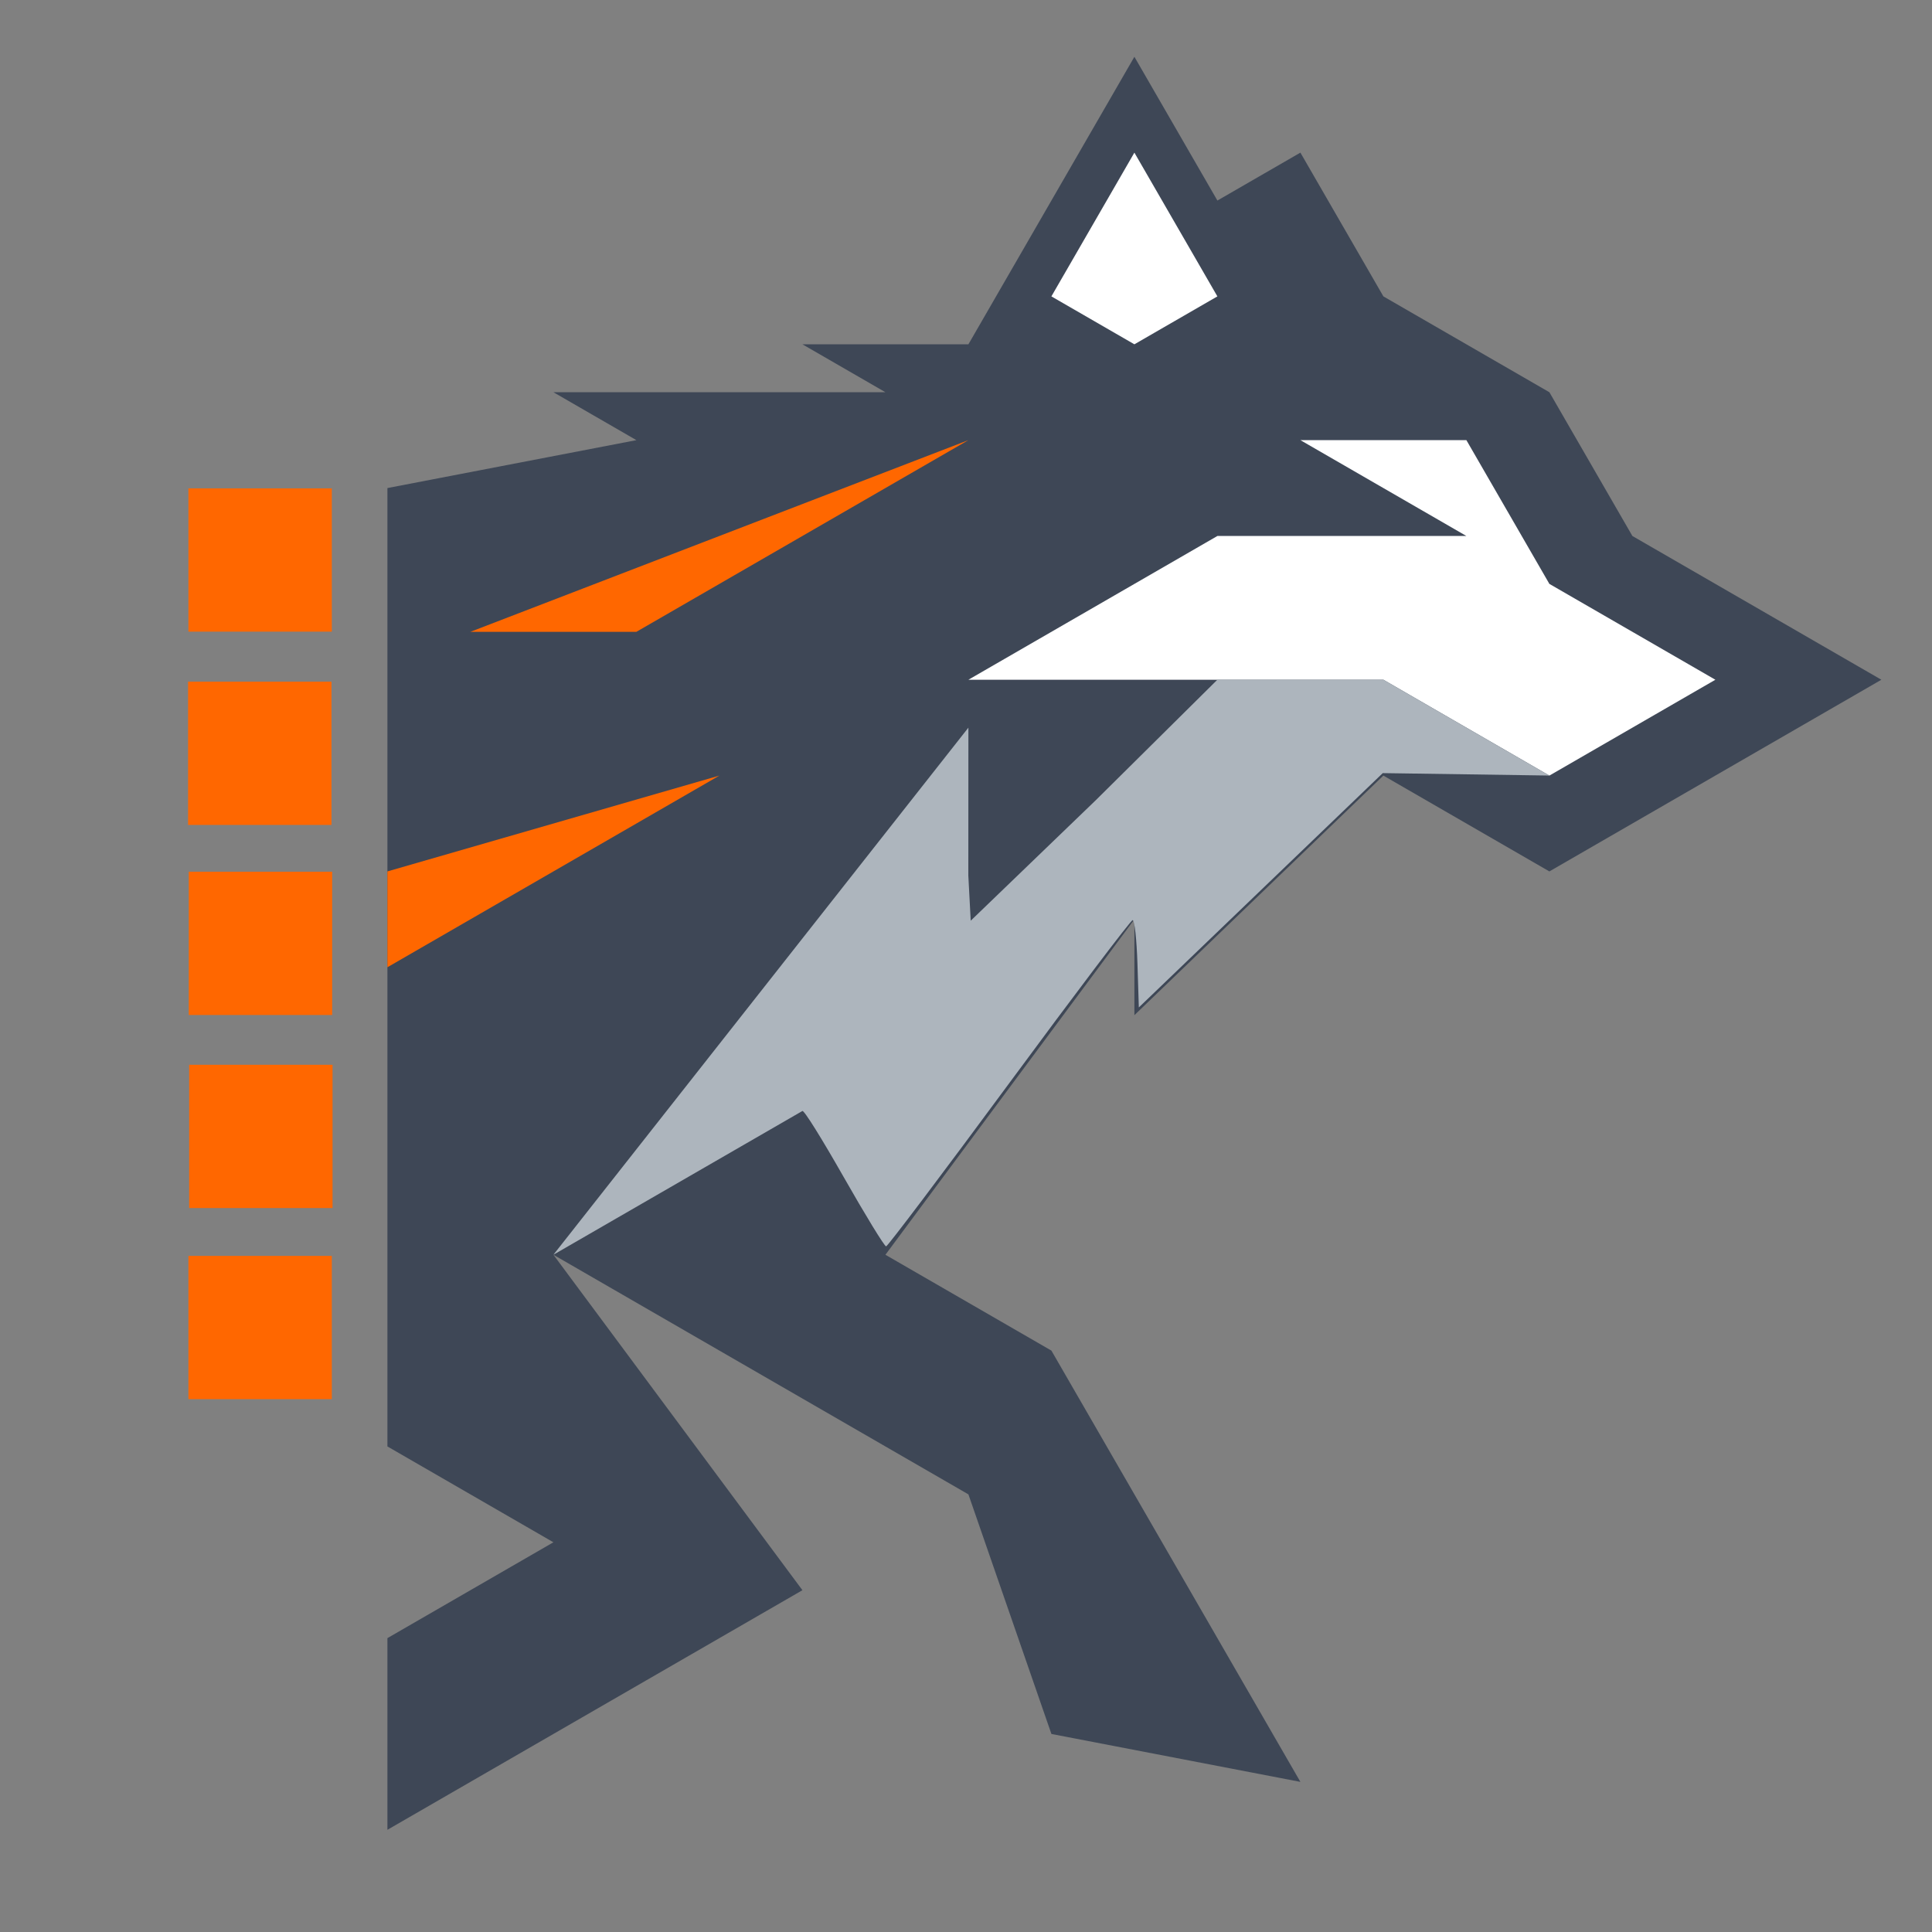 <?xml version="1.0" encoding="UTF-8" standalone="no"?>
<!-- Created with Inkscape (http://www.inkscape.org/) -->

<svg
   width="128"
   height="128"
   viewBox="0 0 33.867 33.867"
   version="1.1"
   id="svg1"
   inkscape:version="1.4.2 (f4327f4, 2025-05-13)"
   sodipodi:docname="Icon.svg"
   inkscape:export-filename="..\ClaimCheckerExtension\Icon.png"
   inkscape:export-xdpi="96"
   inkscape:export-ydpi="96"
   xmlns:inkscape="http://www.inkscape.org/namespaces/inkscape"
   xmlns:sodipodi="http://sodipodi.sourceforge.net/DTD/sodipodi-0.dtd"
   xmlns="http://www.w3.org/2000/svg"
   xmlns:svg="http://www.w3.org/2000/svg">
  <rect x="0" y="0" width="33.867" height="33.867" fill="#808080" stroke="none"/>
  <sodipodi:namedview
     id="namedview1"
     pagecolor="#ffffff"
     bordercolor="#000000"
     borderopacity="0.25"
     inkscape:showpageshadow="2"
     inkscape:pageopacity="0.0"
     inkscape:pagecheckerboard="0"
     inkscape:deskcolor="#d1d1d1"
     inkscape:document-units="mm"
     inkscape:zoom="2.9858596"
     inkscape:cx="35.165753"
     inkscape:cy="117.38663"
     inkscape:window-width="2560"
     inkscape:window-height="1387"
     inkscape:window-x="2552"
     inkscape:window-y="-8"
     inkscape:window-maximized="1"
     inkscape:current-layer="g23" />
  <defs
     id="defs1" />
  <g
     inkscape:label="Layer 1"
     inkscape:groupmode="layer"
     id="layer1">
    <g
       id="g23"
       transform="matrix(0.336,0,0,0.336,-36.178,-3.689)"
       inkscape:label="Final"
       style="display:inline;stroke-width:1;stroke-dasharray:none">
      <path
         style="display:inline;opacity:1;fill:#3e4756;fill-opacity:1;stroke:none;stroke-width:1;stroke-linecap:square;stroke-dasharray:none;stroke-opacity:1;paint-order:markers fill stroke"
         d="m 166.855,58.942 v 5 l 12.99,-12.5 8.66,5 17.321,-10 -12.99,-7.5 -4.33,-7.5 -8.66,-5 -4.33,-7.5 -4.33,2.5 -4.33,-7.5 -8.66,15 h -8.66 l 4.33,2.5 h -17.321 l 4.33,2.5 -12.99,2.5 v 50 l 8.66,5 -8.66,5 v 10 l 21.651,-12.5 -12.99,-17.5 v 0 l 8.66,5 12.99,7.5 4.33,12.5 12.99,2.5 -12.99,-22.5 -8.66,-5 z"
         id="path5"
         sodipodi:nodetypes="ccccccccccccccccccccccccccccccc"
         inkscape:label="Wolf Fill" />
      <path
         style="display:inline;fill:#ffffff;fill-opacity:1;stroke:none;stroke-width:1;stroke-linecap:square;stroke-dasharray:none;stroke-opacity:1;paint-order:markers fill stroke"
         d="m 166.855,18.942 -4.33,7.5 4.33,2.5 4.33,-2.5 z"
         id="path7"
         inkscape:label="Earwhite"
         sodipodi:nodetypes="ccccc" />
      <path
         style="display:inline;fill:#ffffff;fill-opacity:1;stroke:none;stroke-width:1;stroke-linecap:square;stroke-dasharray:none;stroke-opacity:1;paint-order:markers fill stroke"
         d="m 197.166,46.442 -8.66,-5 -4.33,-7.5 h -8.66 l 8.66,5 -12.99,-10e-7 -12.99,7.5 21.651,-1e-6 8.66,5 z"
         id="path8"
         sodipodi:nodetypes="cccccccccc"
         inkscape:label="Eyes" />
      <path
         style="fill:#ff6700;fill-opacity:1;stroke:none;stroke-width:1;stroke-linecap:square;stroke-dasharray:none;stroke-opacity:1;paint-order:markers fill stroke"
         d="m 127.884,61.442 17.321,-10 -17.321,5 z"
         id="path9"
         inkscape:label="White accent"
         sodipodi:nodetypes="cccc" />
      <path
         style="display:inline;fill:#ff6700;fill-opacity:1;stroke:none;stroke-width:1;stroke-linecap:square;stroke-dasharray:none;stroke-opacity:1;paint-order:markers fill stroke"
         d="m 132.214,43.942 h 8.66 l 8.66,-5 8.66,-5 z"
         id="path10"
         sodipodi:nodetypes="ccccc"
         inkscape:label="White accent 2" />
      <path
         style="display:inline;fill:#adb5bd;fill-opacity:1;stroke:none;stroke-width:1;stroke-linecap:square;stroke-dasharray:none;stroke-opacity:1;paint-order:markers fill stroke"
         d="m 151.683,72.378 c -1.137,-1.998 -2.06,-3.486 -2.149,-3.437 l -12.99,7.5 21.651,-27.5 -0.004,7.713 0.125,2.359 6.516,-6.278 6.353,-6.295 h 8.66 c 0,0 6.318,3.648 8.66,5 0.067,0.039 -3.2e-4,2e-6 -3.2e-4,2e-6 l -8.692,-0.127 -6.363,6.112 -6.363,6.112 -0.072,-2.285 c -0.04,-1.257 -0.152,-2.279 -0.251,-2.271 -0.098,0.008 -2.998,3.84 -6.444,8.515 -3.446,4.675 -6.335,8.504 -6.418,8.507 -0.084,0.004 -1.083,-1.628 -2.219,-3.626 z"
         id="path11"
         inkscape:label="Bef"
         sodipodi:nodetypes="sscccccccsccccssssss" />
      <path
         style="display:inline;opacity:1;fill:none;fill-opacity:1;stroke:none;stroke-width:1;stroke-linecap:square;stroke-dasharray:none;stroke-opacity:1;paint-order:markers fill stroke"
         d="m 166.855,58.942 v 5 l 12.99,-12.5 8.66,5 17.321,-10 -12.99,-7.5 -4.33,-7.5 -8.66,-5 -4.33,-7.5 -4.33,2.5 -4.33,-7.5 -8.66,15 h -8.66 l 4.33,2.5 h -17.321 l 4.33,2.5 -12.99,2.5 v 50 l 8.66,5 -8.66,5 v 10 l 21.651,-12.5 -12.99,-17.5 v 0 l 8.66,5 12.99,7.5 4.33,12.5 12.99,2.5 -12.99,-22.5 -8.66,-5 z"
         id="path12"
         sodipodi:nodetypes="ccccccccccccccccccccccccccccccc"
         inkscape:label="Wolf outline" />
      <rect
         style="fill:#ff6700;fill-opacity:1;stroke:none;stroke-width:1;stroke-linecap:round;stroke-linejoin:miter;stroke-dasharray:none;stroke-opacity:1;paint-order:normal"
         id="rect17"
         width="7.481"
         height="7.475"
         x="117.503"
         y="76.5"
         inkscape:label="Rect5" />
      <rect
         style="fill:#ff6700;fill-opacity:1;stroke:none;stroke-width:1;stroke-linecap:round;stroke-linejoin:miter;stroke-dasharray:none;stroke-opacity:1;paint-order:normal"
         id="rect18"
         width="7.481"
         height="7.475"
         x="117.541"
         y="66.53"
         inkscape:label="Rect4" />
      <rect
         style="fill:#ff6700;fill-opacity:1;stroke:none;stroke-width:1;stroke-linecap:round;stroke-linejoin:miter;stroke-dasharray:none;stroke-opacity:1;paint-order:normal"
         id="rect19"
         width="7.481"
         height="7.475"
         x="117.521"
         y="56.458"
         inkscape:label="Rect3" />
      <rect
         style="fill:#ff6700;fill-opacity:1;stroke:none;stroke-width:1;stroke-linecap:round;stroke-linejoin:miter;stroke-dasharray:none;stroke-opacity:1;paint-order:normal"
         id="rect20"
         width="7.481"
         height="7.475"
         x="117.485"
         y="46.542"
         inkscape:label="Rect2" />
      <rect
         style="fill:#ff6700;fill-opacity:1;stroke:none;stroke-width:1;stroke-linecap:round;stroke-linejoin:miter;stroke-dasharray:none;stroke-opacity:1;paint-order:normal"
         id="rect21"
         width="7.481"
         height="7.475"
         x="117.503"
         y="36.458"
         inkscape:label="Rect1" />
    </g>
  </g>
</svg>
